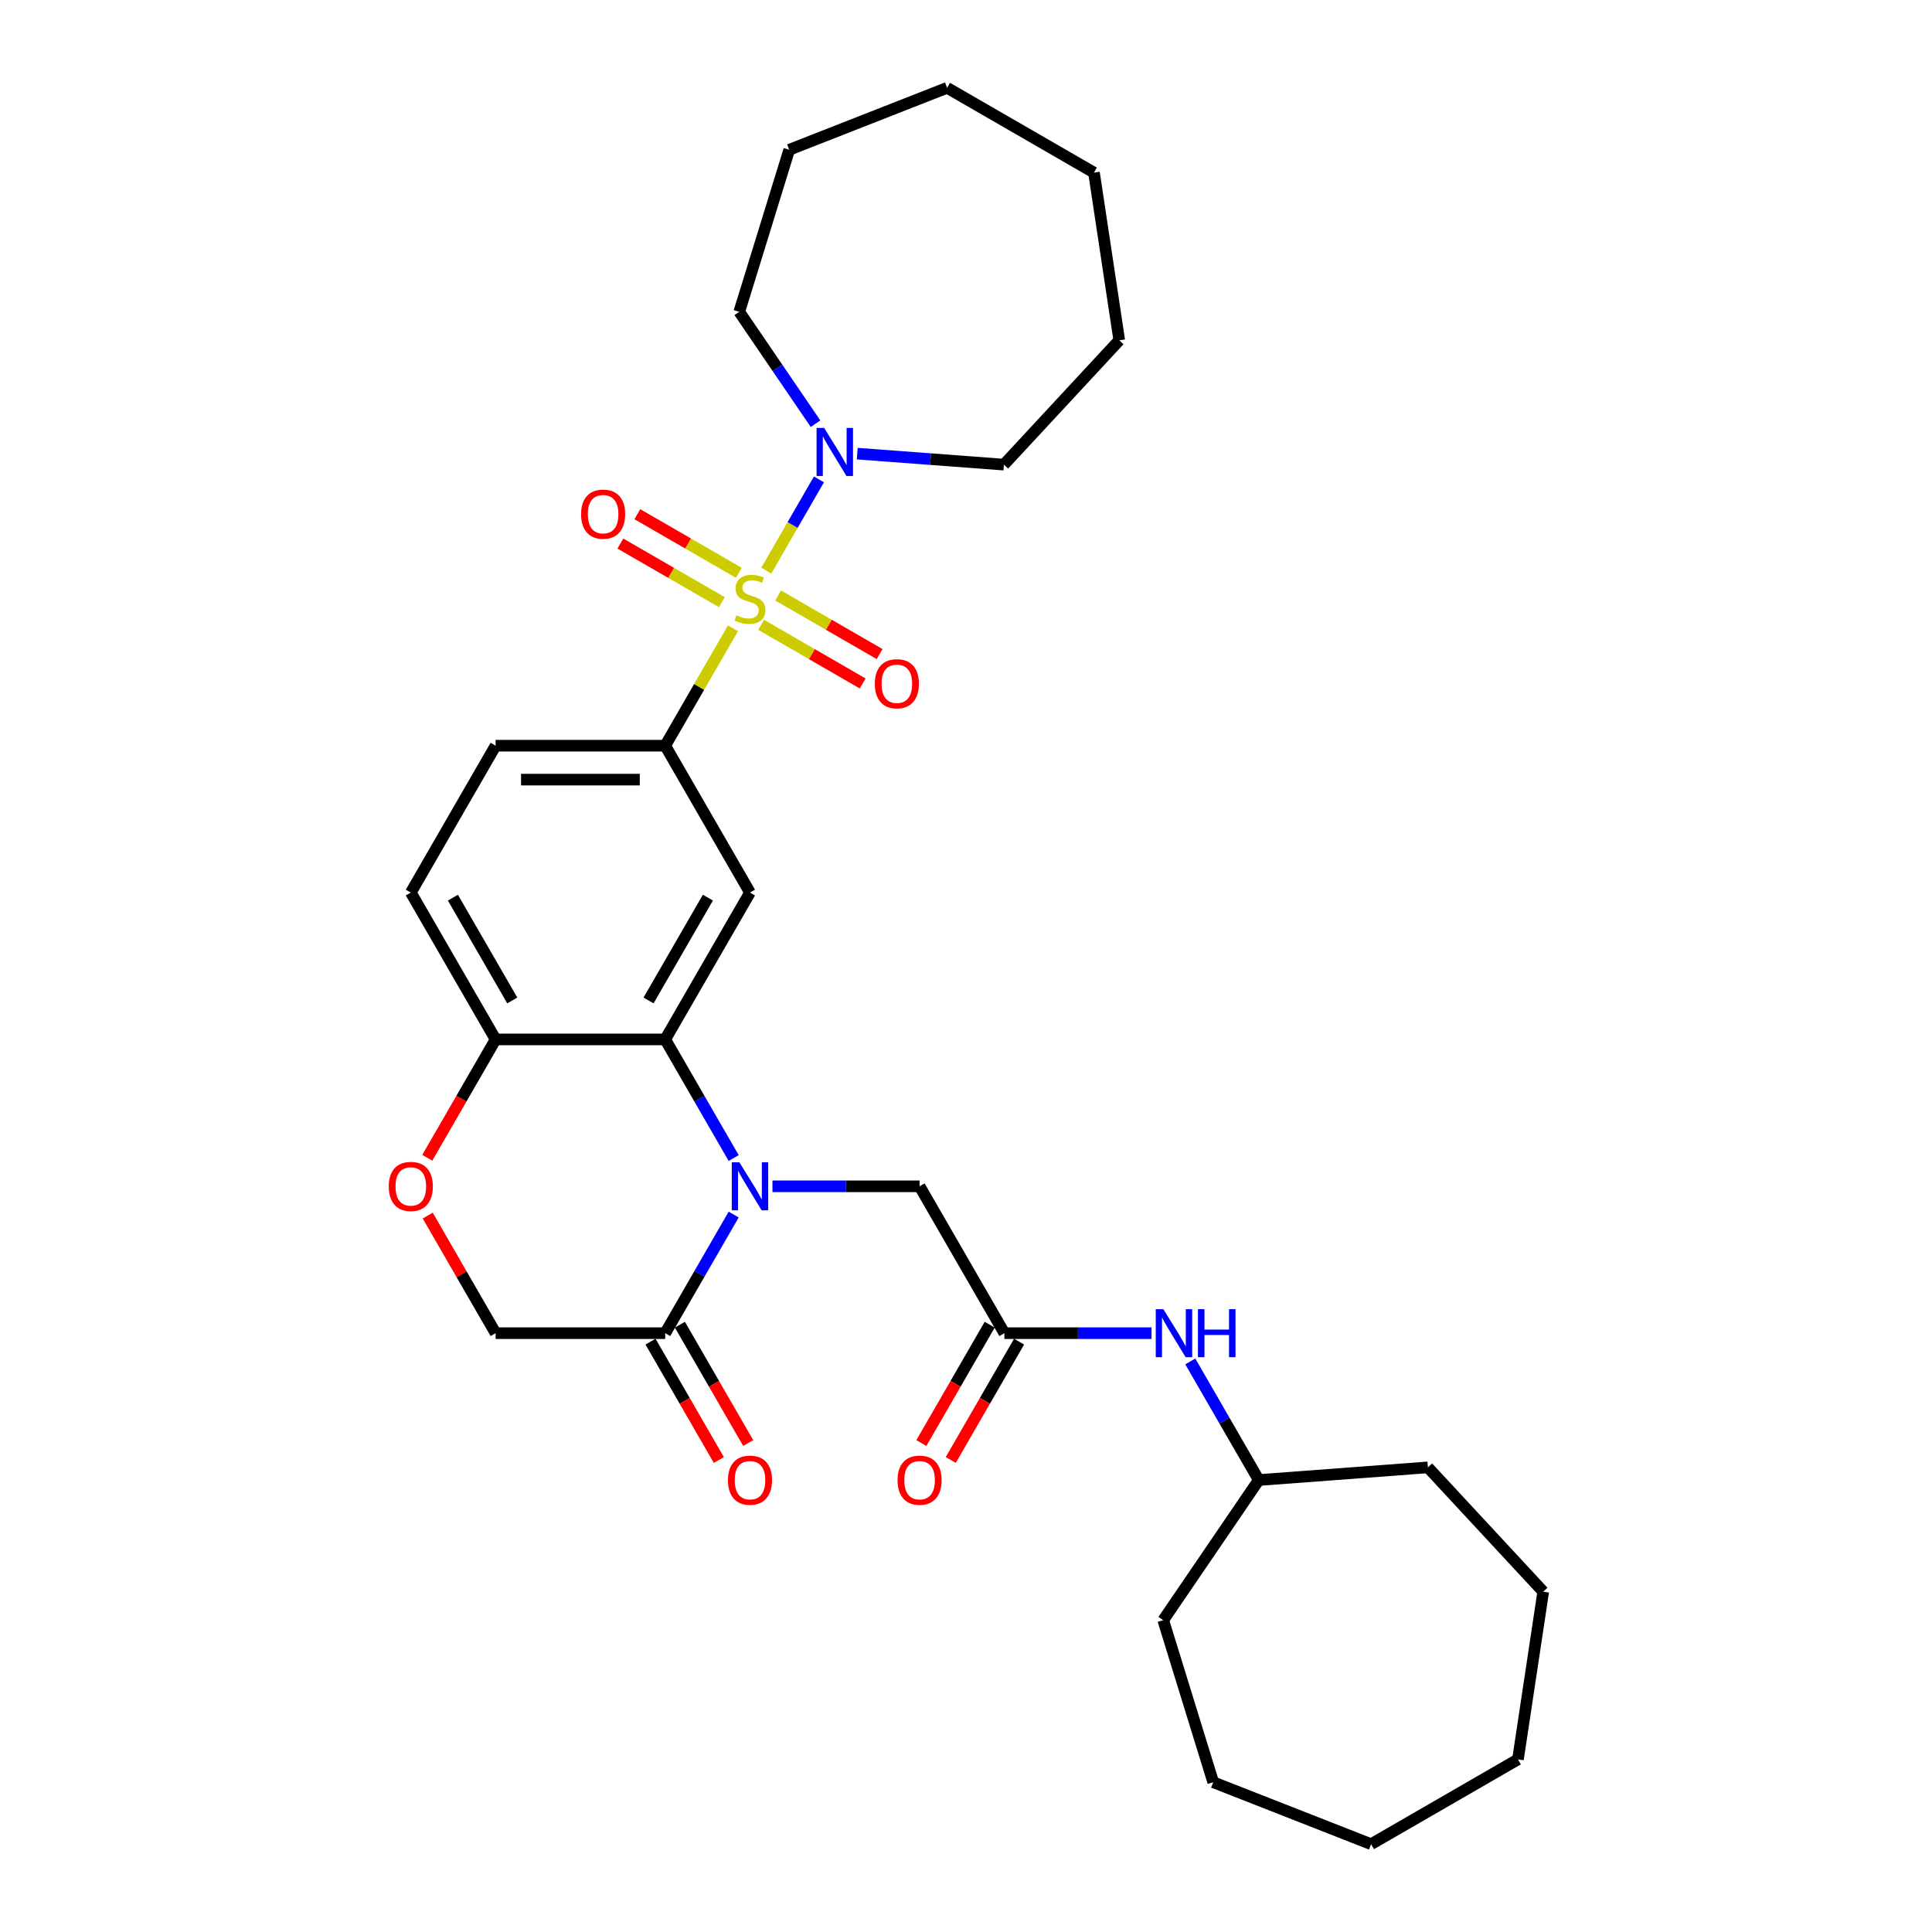 <?xml version='1.0' encoding='iso-8859-1'?>
<svg version='1.1' baseProfile='full'
              xmlns='http://www.w3.org/2000/svg'
                      xmlns:rdkit='http://www.rdkit.org/xml'
                      xmlns:xlink='http://www.w3.org/1999/xlink'
                  xml:space='preserve'
width='1000px' height='1000px' viewBox='0 0 1000 1000'>
<!-- END OF HEADER -->
<rect style='opacity:1.0;fill:#FFFFFF;stroke:none' width='1000' height='1000' x='0' y='0'> </rect>
<path class='bond-2' d='M 379.388,325.207 L 361.847,355.589' style='fill:none;fill-rule:evenodd;stroke:#CCCC00;stroke-width:6px;stroke-linecap:butt;stroke-linejoin:miter;stroke-opacity:1' />
<path class='bond-2' d='M 361.847,355.589 L 344.306,385.971' style='fill:none;fill-rule:evenodd;stroke:#000000;stroke-width:6px;stroke-linecap:butt;stroke-linejoin:miter;stroke-opacity:1' />
<path class='bond-4' d='M 396.619,295.362 L 410.252,271.748' style='fill:none;fill-rule:evenodd;stroke:#CCCC00;stroke-width:6px;stroke-linecap:butt;stroke-linejoin:miter;stroke-opacity:1' />
<path class='bond-4' d='M 410.252,271.748 L 423.886,248.134' style='fill:none;fill-rule:evenodd;stroke:#0000FF;stroke-width:6px;stroke-linecap:butt;stroke-linejoin:miter;stroke-opacity:1' />
<path class='bond-10' d='M 393.972,323.422 L 420.243,338.589' style='fill:none;fill-rule:evenodd;stroke:#CCCC00;stroke-width:6px;stroke-linecap:butt;stroke-linejoin:miter;stroke-opacity:1' />
<path class='bond-10' d='M 420.243,338.589 L 446.514,353.757' style='fill:none;fill-rule:evenodd;stroke:#FF0000;stroke-width:6px;stroke-linecap:butt;stroke-linejoin:miter;stroke-opacity:1' />
<path class='bond-10' d='M 402.75,308.218 L 429.021,323.385' style='fill:none;fill-rule:evenodd;stroke:#CCCC00;stroke-width:6px;stroke-linecap:butt;stroke-linejoin:miter;stroke-opacity:1' />
<path class='bond-10' d='M 429.021,323.385 L 455.292,338.553' style='fill:none;fill-rule:evenodd;stroke:#FF0000;stroke-width:6px;stroke-linecap:butt;stroke-linejoin:miter;stroke-opacity:1' />
<path class='bond-11' d='M 382.42,296.48 L 356.149,281.313' style='fill:none;fill-rule:evenodd;stroke:#CCCC00;stroke-width:6px;stroke-linecap:butt;stroke-linejoin:miter;stroke-opacity:1' />
<path class='bond-11' d='M 356.149,281.313 L 329.878,266.145' style='fill:none;fill-rule:evenodd;stroke:#FF0000;stroke-width:6px;stroke-linecap:butt;stroke-linejoin:miter;stroke-opacity:1' />
<path class='bond-11' d='M 373.642,311.684 L 347.371,296.517' style='fill:none;fill-rule:evenodd;stroke:#CCCC00;stroke-width:6px;stroke-linecap:butt;stroke-linejoin:miter;stroke-opacity:1' />
<path class='bond-11' d='M 347.371,296.517 L 321.1,281.349' style='fill:none;fill-rule:evenodd;stroke:#FF0000;stroke-width:6px;stroke-linecap:butt;stroke-linejoin:miter;stroke-opacity:1' />
<path class='bond-0' d='M 379.753,599.405 L 362.029,568.708' style='fill:none;fill-rule:evenodd;stroke:#0000FF;stroke-width:6px;stroke-linecap:butt;stroke-linejoin:miter;stroke-opacity:1' />
<path class='bond-0' d='M 362.029,568.708 L 344.306,538.01' style='fill:none;fill-rule:evenodd;stroke:#000000;stroke-width:6px;stroke-linecap:butt;stroke-linejoin:miter;stroke-opacity:1' />
<path class='bond-5' d='M 379.753,628.654 L 362.029,659.351' style='fill:none;fill-rule:evenodd;stroke:#0000FF;stroke-width:6px;stroke-linecap:butt;stroke-linejoin:miter;stroke-opacity:1' />
<path class='bond-5' d='M 362.029,659.351 L 344.306,690.049' style='fill:none;fill-rule:evenodd;stroke:#000000;stroke-width:6px;stroke-linecap:butt;stroke-linejoin:miter;stroke-opacity:1' />
<path class='bond-8' d='M 399.818,614.029 L 437.897,614.029' style='fill:none;fill-rule:evenodd;stroke:#0000FF;stroke-width:6px;stroke-linecap:butt;stroke-linejoin:miter;stroke-opacity:1' />
<path class='bond-8' d='M 437.897,614.029 L 475.976,614.029' style='fill:none;fill-rule:evenodd;stroke:#000000;stroke-width:6px;stroke-linecap:butt;stroke-linejoin:miter;stroke-opacity:1' />
<path class='bond-1' d='M 344.306,538.01 L 388.196,461.99' style='fill:none;fill-rule:evenodd;stroke:#000000;stroke-width:6px;stroke-linecap:butt;stroke-linejoin:miter;stroke-opacity:1' />
<path class='bond-1' d='M 335.685,517.829 L 366.408,464.615' style='fill:none;fill-rule:evenodd;stroke:#000000;stroke-width:6px;stroke-linecap:butt;stroke-linejoin:miter;stroke-opacity:1' />
<path class='bond-32' d='M 344.306,538.01 L 256.526,538.01' style='fill:none;fill-rule:evenodd;stroke:#000000;stroke-width:6px;stroke-linecap:butt;stroke-linejoin:miter;stroke-opacity:1' />
<path class='bond-3' d='M 344.306,385.971 L 388.196,461.99' style='fill:none;fill-rule:evenodd;stroke:#000000;stroke-width:6px;stroke-linecap:butt;stroke-linejoin:miter;stroke-opacity:1' />
<path class='bond-15' d='M 344.306,385.971 L 256.526,385.971' style='fill:none;fill-rule:evenodd;stroke:#000000;stroke-width:6px;stroke-linecap:butt;stroke-linejoin:miter;stroke-opacity:1' />
<path class='bond-15' d='M 331.139,403.527 L 269.693,403.527' style='fill:none;fill-rule:evenodd;stroke:#000000;stroke-width:6px;stroke-linecap:butt;stroke-linejoin:miter;stroke-opacity:1' />
<path class='bond-19' d='M 422.115,219.307 L 402.376,190.356' style='fill:none;fill-rule:evenodd;stroke:#0000FF;stroke-width:6px;stroke-linecap:butt;stroke-linejoin:miter;stroke-opacity:1' />
<path class='bond-19' d='M 402.376,190.356 L 382.638,161.404' style='fill:none;fill-rule:evenodd;stroke:#000000;stroke-width:6px;stroke-linecap:butt;stroke-linejoin:miter;stroke-opacity:1' />
<path class='bond-20' d='M 443.708,234.802 L 481.664,237.647' style='fill:none;fill-rule:evenodd;stroke:#0000FF;stroke-width:6px;stroke-linecap:butt;stroke-linejoin:miter;stroke-opacity:1' />
<path class='bond-20' d='M 481.664,237.647 L 519.62,240.491' style='fill:none;fill-rule:evenodd;stroke:#000000;stroke-width:6px;stroke-linecap:butt;stroke-linejoin:miter;stroke-opacity:1' />
<path class='bond-14' d='M 336.704,694.438 L 354.387,725.066' style='fill:none;fill-rule:evenodd;stroke:#000000;stroke-width:6px;stroke-linecap:butt;stroke-linejoin:miter;stroke-opacity:1' />
<path class='bond-14' d='M 354.387,725.066 L 372.069,755.693' style='fill:none;fill-rule:evenodd;stroke:#FF0000;stroke-width:6px;stroke-linecap:butt;stroke-linejoin:miter;stroke-opacity:1' />
<path class='bond-14' d='M 351.908,685.66 L 369.591,716.288' style='fill:none;fill-rule:evenodd;stroke:#000000;stroke-width:6px;stroke-linecap:butt;stroke-linejoin:miter;stroke-opacity:1' />
<path class='bond-14' d='M 369.591,716.288 L 387.273,746.915' style='fill:none;fill-rule:evenodd;stroke:#FF0000;stroke-width:6px;stroke-linecap:butt;stroke-linejoin:miter;stroke-opacity:1' />
<path class='bond-33' d='M 344.306,690.049 L 256.526,690.049' style='fill:none;fill-rule:evenodd;stroke:#000000;stroke-width:6px;stroke-linecap:butt;stroke-linejoin:miter;stroke-opacity:1' />
<path class='bond-6' d='M 519.866,690.049 L 475.976,614.029' style='fill:none;fill-rule:evenodd;stroke:#000000;stroke-width:6px;stroke-linecap:butt;stroke-linejoin:miter;stroke-opacity:1' />
<path class='bond-13' d='M 519.866,690.049 L 557.945,690.049' style='fill:none;fill-rule:evenodd;stroke:#000000;stroke-width:6px;stroke-linecap:butt;stroke-linejoin:miter;stroke-opacity:1' />
<path class='bond-13' d='M 557.945,690.049 L 596.023,690.049' style='fill:none;fill-rule:evenodd;stroke:#0000FF;stroke-width:6px;stroke-linecap:butt;stroke-linejoin:miter;stroke-opacity:1' />
<path class='bond-16' d='M 512.264,685.66 L 494.581,716.288' style='fill:none;fill-rule:evenodd;stroke:#000000;stroke-width:6px;stroke-linecap:butt;stroke-linejoin:miter;stroke-opacity:1' />
<path class='bond-16' d='M 494.581,716.288 L 476.898,746.915' style='fill:none;fill-rule:evenodd;stroke:#FF0000;stroke-width:6px;stroke-linecap:butt;stroke-linejoin:miter;stroke-opacity:1' />
<path class='bond-16' d='M 527.468,694.438 L 509.785,725.066' style='fill:none;fill-rule:evenodd;stroke:#000000;stroke-width:6px;stroke-linecap:butt;stroke-linejoin:miter;stroke-opacity:1' />
<path class='bond-16' d='M 509.785,725.066 L 492.102,755.693' style='fill:none;fill-rule:evenodd;stroke:#FF0000;stroke-width:6px;stroke-linecap:butt;stroke-linejoin:miter;stroke-opacity:1' />
<path class='bond-7' d='M 221.16,599.265 L 238.843,568.637' style='fill:none;fill-rule:evenodd;stroke:#FF0000;stroke-width:6px;stroke-linecap:butt;stroke-linejoin:miter;stroke-opacity:1' />
<path class='bond-7' d='M 238.843,568.637 L 256.526,538.01' style='fill:none;fill-rule:evenodd;stroke:#000000;stroke-width:6px;stroke-linecap:butt;stroke-linejoin:miter;stroke-opacity:1' />
<path class='bond-12' d='M 221.383,629.18 L 238.955,659.615' style='fill:none;fill-rule:evenodd;stroke:#FF0000;stroke-width:6px;stroke-linecap:butt;stroke-linejoin:miter;stroke-opacity:1' />
<path class='bond-12' d='M 238.955,659.615 L 256.526,690.049' style='fill:none;fill-rule:evenodd;stroke:#000000;stroke-width:6px;stroke-linecap:butt;stroke-linejoin:miter;stroke-opacity:1' />
<path class='bond-9' d='M 256.526,538.01 L 212.636,461.99' style='fill:none;fill-rule:evenodd;stroke:#000000;stroke-width:6px;stroke-linecap:butt;stroke-linejoin:miter;stroke-opacity:1' />
<path class='bond-9' d='M 265.146,517.829 L 234.423,464.615' style='fill:none;fill-rule:evenodd;stroke:#000000;stroke-width:6px;stroke-linecap:butt;stroke-linejoin:miter;stroke-opacity:1' />
<path class='bond-18' d='M 616.089,704.673 L 633.812,735.371' style='fill:none;fill-rule:evenodd;stroke:#0000FF;stroke-width:6px;stroke-linecap:butt;stroke-linejoin:miter;stroke-opacity:1' />
<path class='bond-18' d='M 633.812,735.371 L 651.535,766.069' style='fill:none;fill-rule:evenodd;stroke:#000000;stroke-width:6px;stroke-linecap:butt;stroke-linejoin:miter;stroke-opacity:1' />
<path class='bond-17' d='M 256.526,385.971 L 212.636,461.99' style='fill:none;fill-rule:evenodd;stroke:#000000;stroke-width:6px;stroke-linecap:butt;stroke-linejoin:miter;stroke-opacity:1' />
<path class='bond-21' d='M 651.535,766.069 L 739.07,759.509' style='fill:none;fill-rule:evenodd;stroke:#000000;stroke-width:6px;stroke-linecap:butt;stroke-linejoin:miter;stroke-opacity:1' />
<path class='bond-22' d='M 651.535,766.069 L 602.087,838.596' style='fill:none;fill-rule:evenodd;stroke:#000000;stroke-width:6px;stroke-linecap:butt;stroke-linejoin:miter;stroke-opacity:1' />
<path class='bond-23' d='M 382.638,161.404 L 408.511,77.524' style='fill:none;fill-rule:evenodd;stroke:#000000;stroke-width:6px;stroke-linecap:butt;stroke-linejoin:miter;stroke-opacity:1' />
<path class='bond-24' d='M 519.62,240.491 L 579.326,176.144' style='fill:none;fill-rule:evenodd;stroke:#000000;stroke-width:6px;stroke-linecap:butt;stroke-linejoin:miter;stroke-opacity:1' />
<path class='bond-25' d='M 739.07,759.509 L 798.775,823.856' style='fill:none;fill-rule:evenodd;stroke:#000000;stroke-width:6px;stroke-linecap:butt;stroke-linejoin:miter;stroke-opacity:1' />
<path class='bond-26' d='M 602.087,838.596 L 627.961,922.476' style='fill:none;fill-rule:evenodd;stroke:#000000;stroke-width:6px;stroke-linecap:butt;stroke-linejoin:miter;stroke-opacity:1' />
<path class='bond-30' d='M 408.511,77.524 L 490.223,45.455' style='fill:none;fill-rule:evenodd;stroke:#000000;stroke-width:6px;stroke-linecap:butt;stroke-linejoin:miter;stroke-opacity:1' />
<path class='bond-27' d='M 579.326,176.144 L 566.243,89.344' style='fill:none;fill-rule:evenodd;stroke:#000000;stroke-width:6px;stroke-linecap:butt;stroke-linejoin:miter;stroke-opacity:1' />
<path class='bond-29' d='M 798.775,823.856 L 785.692,910.656' style='fill:none;fill-rule:evenodd;stroke:#000000;stroke-width:6px;stroke-linecap:butt;stroke-linejoin:miter;stroke-opacity:1' />
<path class='bond-28' d='M 627.961,922.476 L 709.673,954.545' style='fill:none;fill-rule:evenodd;stroke:#000000;stroke-width:6px;stroke-linecap:butt;stroke-linejoin:miter;stroke-opacity:1' />
<path class='bond-31' d='M 566.243,89.344 L 490.223,45.455' style='fill:none;fill-rule:evenodd;stroke:#000000;stroke-width:6px;stroke-linecap:butt;stroke-linejoin:miter;stroke-opacity:1' />
<path class='bond-34' d='M 709.673,954.545 L 785.692,910.656' style='fill:none;fill-rule:evenodd;stroke:#000000;stroke-width:6px;stroke-linecap:butt;stroke-linejoin:miter;stroke-opacity:1' />
<path  class='atom-0' d='M 381.173 318.483
Q 381.454 318.589, 382.613 319.08
Q 383.772 319.572, 385.036 319.888
Q 386.335 320.169, 387.599 320.169
Q 389.951 320.169, 391.321 319.045
Q 392.69 317.886, 392.69 315.885
Q 392.69 314.516, 391.988 313.673
Q 391.321 312.83, 390.267 312.374
Q 389.214 311.917, 387.458 311.391
Q 385.246 310.723, 383.912 310.091
Q 382.613 309.459, 381.665 308.125
Q 380.752 306.791, 380.752 304.544
Q 380.752 301.419, 382.859 299.488
Q 385.001 297.556, 389.214 297.556
Q 392.093 297.556, 395.359 298.926
L 394.551 301.629
Q 391.567 300.401, 389.319 300.401
Q 386.897 300.401, 385.562 301.419
Q 384.228 302.402, 384.263 304.122
Q 384.263 305.457, 384.93 306.264
Q 385.633 307.072, 386.616 307.528
Q 387.634 307.985, 389.319 308.511
Q 391.567 309.214, 392.901 309.916
Q 394.235 310.618, 395.183 312.058
Q 396.166 313.462, 396.166 315.885
Q 396.166 319.326, 393.849 321.187
Q 391.567 323.013, 387.739 323.013
Q 385.527 323.013, 383.842 322.521
Q 382.192 322.065, 380.225 321.257
L 381.173 318.483
' fill='#CCCC00'/>
<path  class='atom-1' d='M 382.701 601.6
L 390.847 614.767
Q 391.654 616.066, 392.953 618.418
Q 394.253 620.771, 394.323 620.911
L 394.323 601.6
L 397.623 601.6
L 397.623 626.459
L 394.217 626.459
L 385.475 612.063
Q 384.456 610.378, 383.368 608.447
Q 382.315 606.515, 381.999 605.919
L 381.999 626.459
L 378.768 626.459
L 378.768 601.6
L 382.701 601.6
' fill='#0000FF'/>
<path  class='atom-5' d='M 426.591 221.502
L 434.737 234.669
Q 435.544 235.968, 436.843 238.32
Q 438.143 240.673, 438.213 240.813
L 438.213 221.502
L 441.513 221.502
L 441.513 246.361
L 438.107 246.361
L 429.365 231.965
Q 428.346 230.28, 427.258 228.349
Q 426.204 226.417, 425.888 225.82
L 425.888 246.361
L 422.658 246.361
L 422.658 221.502
L 426.591 221.502
' fill='#0000FF'/>
<path  class='atom-8' d='M 201.225 614.1
Q 201.225 608.131, 204.174 604.795
Q 207.123 601.459, 212.636 601.459
Q 218.149 601.459, 221.098 604.795
Q 224.047 608.131, 224.047 614.1
Q 224.047 620.139, 221.063 623.58
Q 218.078 626.986, 212.636 626.986
Q 207.159 626.986, 204.174 623.58
Q 201.225 620.174, 201.225 614.1
M 212.636 624.177
Q 216.428 624.177, 218.465 621.649
Q 220.536 619.086, 220.536 614.1
Q 220.536 609.219, 218.465 606.761
Q 216.428 604.268, 212.636 604.268
Q 208.844 604.268, 206.772 606.726
Q 204.736 609.184, 204.736 614.1
Q 204.736 619.121, 206.772 621.649
Q 208.844 624.177, 212.636 624.177
' fill='#FF0000'/>
<path  class='atom-11' d='M 452.804 353.911
Q 452.804 347.942, 455.753 344.606
Q 458.703 341.271, 464.215 341.271
Q 469.728 341.271, 472.677 344.606
Q 475.627 347.942, 475.627 353.911
Q 475.627 359.95, 472.642 363.391
Q 469.658 366.797, 464.215 366.797
Q 458.738 366.797, 455.753 363.391
Q 452.804 359.986, 452.804 353.911
M 464.215 363.988
Q 468.007 363.988, 470.044 361.46
Q 472.116 358.897, 472.116 353.911
Q 472.116 349.031, 470.044 346.573
Q 468.007 344.08, 464.215 344.08
Q 460.423 344.08, 458.352 346.538
Q 456.315 348.995, 456.315 353.911
Q 456.315 358.932, 458.352 361.46
Q 460.423 363.988, 464.215 363.988
' fill='#FF0000'/>
<path  class='atom-12' d='M 300.765 266.131
Q 300.765 260.162, 303.714 256.827
Q 306.664 253.491, 312.176 253.491
Q 317.689 253.491, 320.638 256.827
Q 323.588 260.162, 323.588 266.131
Q 323.588 272.171, 320.603 275.611
Q 317.619 279.017, 312.176 279.017
Q 306.699 279.017, 303.714 275.611
Q 300.765 272.206, 300.765 266.131
M 312.176 276.208
Q 315.968 276.208, 318.005 273.68
Q 320.076 271.117, 320.076 266.131
Q 320.076 261.251, 318.005 258.793
Q 315.968 256.3, 312.176 256.3
Q 308.384 256.3, 306.312 258.758
Q 304.276 261.216, 304.276 266.131
Q 304.276 271.152, 306.312 273.68
Q 308.384 276.208, 312.176 276.208
' fill='#FF0000'/>
<path  class='atom-14' d='M 602.15 677.619
L 610.296 690.786
Q 611.104 692.086, 612.403 694.438
Q 613.702 696.791, 613.773 696.931
L 613.773 677.619
L 617.073 677.619
L 617.073 702.479
L 613.667 702.479
L 604.924 688.083
Q 603.906 686.397, 602.818 684.466
Q 601.764 682.535, 601.448 681.938
L 601.448 702.479
L 598.218 702.479
L 598.218 677.619
L 602.15 677.619
' fill='#0000FF'/>
<path  class='atom-14' d='M 620.058 677.619
L 623.428 677.619
L 623.428 688.188
L 636.139 688.188
L 636.139 677.619
L 639.51 677.619
L 639.51 702.479
L 636.139 702.479
L 636.139 690.997
L 623.428 690.997
L 623.428 702.479
L 620.058 702.479
L 620.058 677.619
' fill='#0000FF'/>
<path  class='atom-15' d='M 376.784 766.139
Q 376.784 760.17, 379.734 756.834
Q 382.683 753.499, 388.196 753.499
Q 393.708 753.499, 396.658 756.834
Q 399.607 760.17, 399.607 766.139
Q 399.607 772.178, 396.623 775.619
Q 393.638 779.025, 388.196 779.025
Q 382.718 779.025, 379.734 775.619
Q 376.784 772.213, 376.784 766.139
M 388.196 776.216
Q 391.988 776.216, 394.024 773.688
Q 396.096 771.125, 396.096 766.139
Q 396.096 761.258, 394.024 758.8
Q 391.988 756.308, 388.196 756.308
Q 384.404 756.308, 382.332 758.765
Q 380.296 761.223, 380.296 766.139
Q 380.296 771.16, 382.332 773.688
Q 384.404 776.216, 388.196 776.216
' fill='#FF0000'/>
<path  class='atom-17' d='M 464.564 766.139
Q 464.564 760.17, 467.514 756.834
Q 470.463 753.499, 475.976 753.499
Q 481.488 753.499, 484.438 756.834
Q 487.387 760.17, 487.387 766.139
Q 487.387 772.178, 484.403 775.619
Q 481.418 779.025, 475.976 779.025
Q 470.498 779.025, 467.514 775.619
Q 464.564 772.213, 464.564 766.139
M 475.976 776.216
Q 479.768 776.216, 481.804 773.688
Q 483.876 771.125, 483.876 766.139
Q 483.876 761.258, 481.804 758.8
Q 479.768 756.308, 475.976 756.308
Q 472.184 756.308, 470.112 758.765
Q 468.075 761.223, 468.075 766.139
Q 468.075 771.16, 470.112 773.688
Q 472.184 776.216, 475.976 776.216
' fill='#FF0000'/>
</svg>
